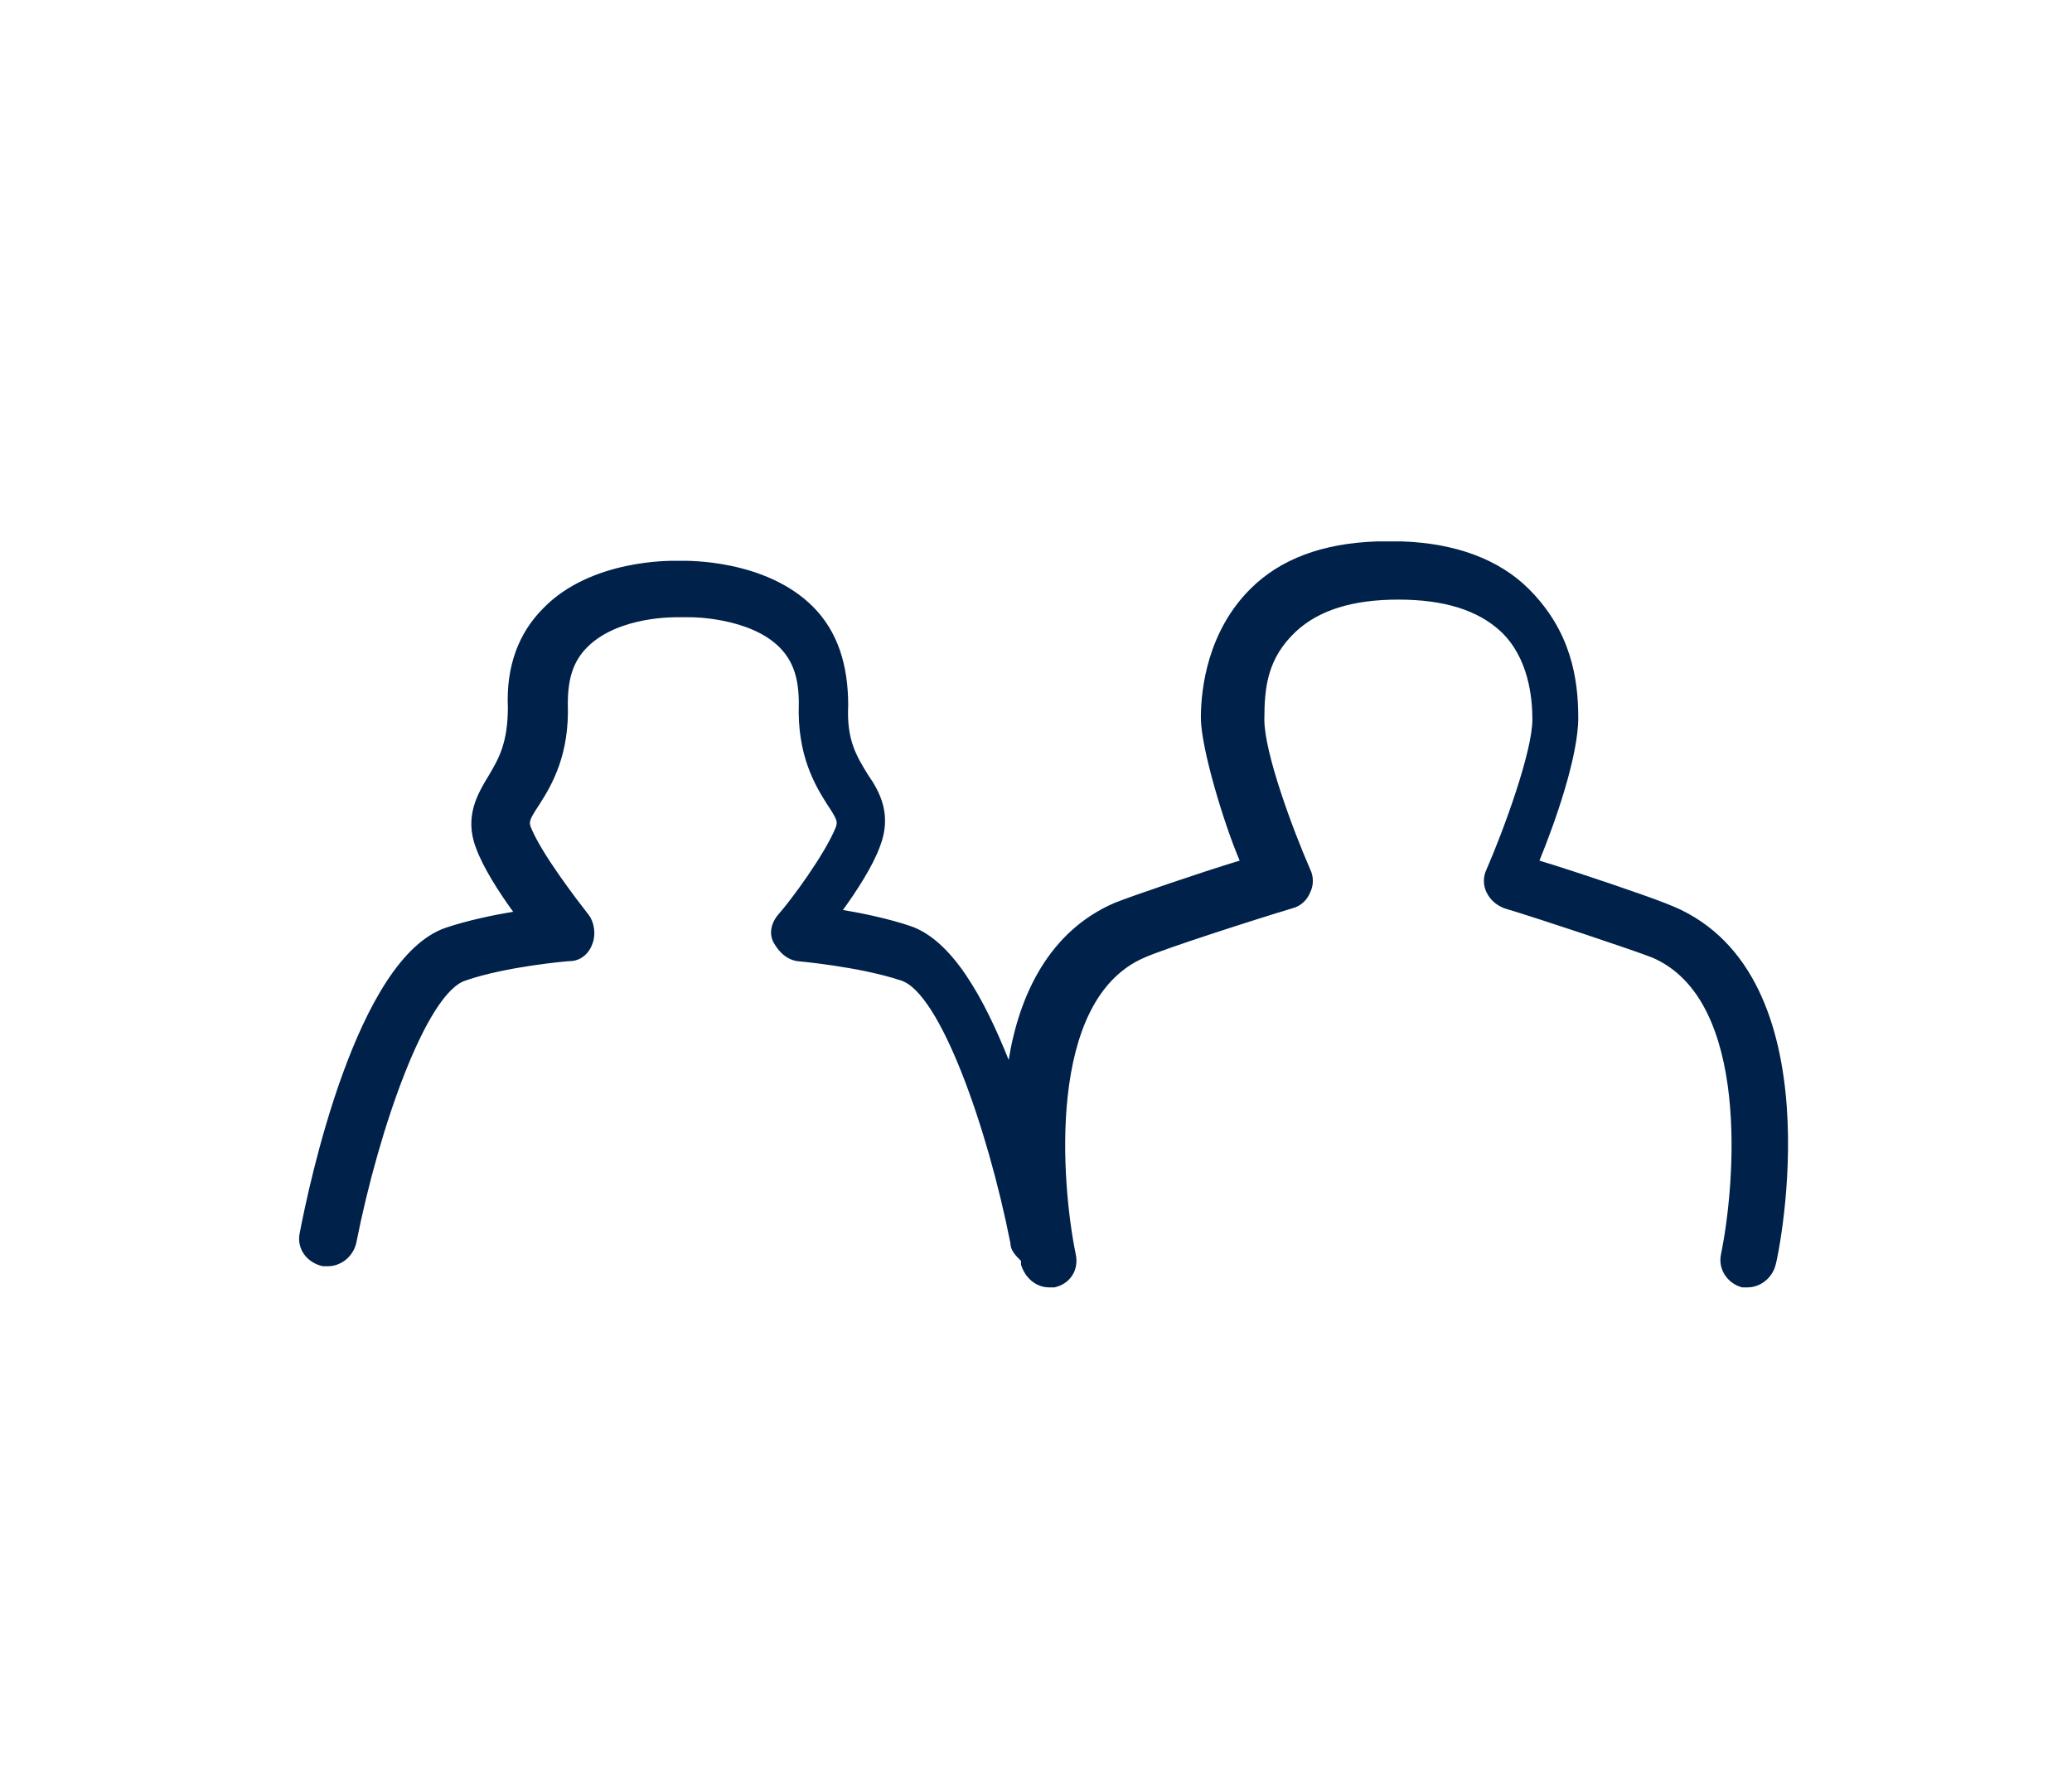 <?xml version="1.0" encoding="UTF-8"?>
<svg id="Layer_1" xmlns="http://www.w3.org/2000/svg" version="1.1" viewBox="0 0 117.5 101.6">
  <!-- Generator: Adobe Illustrator 29.6.1, SVG Export Plug-In . SVG Version: 2.1.1 Build 9)  -->
  <defs>
    <style>
      .st0 {
        fill: #00214a;
      }
    </style>
  </defs>
  <g id="Laag_1">
    <g id="_60768-conversation">
      <path class="st0" d="M94.4,51.2c-1-.4-4.8-1.7-7.1-2.4.9-2.2,2.2-5.9,2.2-8.1s-.4-4.9-2.8-7.3c-1.7-1.7-4.2-2.6-7.2-2.7h-1.4c-3.1.1-5.5,1-7.2,2.7-2.4,2.4-2.8,5.6-2.8,7.3s1.3,6,2.2,8.1c-2.3.7-6.1,2-7.1,2.4-3.7,1.6-5.4,5.2-6,8.9-1.4-3.5-3.2-6.8-5.6-7.6-1.2-.4-2.6-.7-3.8-.9.8-1.1,1.7-2.5,2.1-3.6.7-1.8,0-3.1-.7-4.1-.6-1-1.2-1.9-1.1-3.9,0-2.3-.6-4.2-2-5.6-2.7-2.7-7.2-2.6-7.4-2.6h-.4c-.2,0-4.8-.1-7.5,2.7-1.4,1.4-2.1,3.3-2,5.6,0,2-.5,2.9-1.1,3.9s-1.4,2.3-.7,4.1c.4,1.1,1.3,2.5,2.1,3.6-1.2.2-2.6.5-3.8.9-5.1,1.7-7.8,14.7-8.3,17.3-.2.9.4,1.7,1.3,1.9h.3c.7,0,1.4-.5,1.6-1.3,1.3-6.6,4-14.2,6.2-14.9,2.3-.8,5.8-1.1,5.9-1.1.6,0,1.1-.4,1.3-1,.2-.5.1-1.2-.2-1.6-.7-.9-2.7-3.5-3.3-5-.1-.3-.1-.4.5-1.3.7-1.1,1.7-2.8,1.6-5.7,0-1.4.3-2.4,1.1-3.2,1.8-1.8,5.1-1.7,5.2-1.7h.7s3.3,0,5,1.7c.8.8,1.1,1.8,1.1,3.2-.1,2.9.9,4.6,1.6,5.7.6.9.6,1,.5,1.3-.6,1.5-2.5,4.1-3.3,5-.4.5-.5,1.1-.2,1.6s.7.9,1.3,1c0,0,3.5.3,5.9,1.1,2.2.7,4.9,8.3,6.2,14.9,0,.4.3.7.6,1v.2c.2.7.8,1.3,1.6,1.3s.2,0,.3,0c.9-.2,1.4-1,1.2-1.9-.8-3.9-1.7-14.4,3.9-16.8,1.1-.5,6.4-2.2,8.4-2.8.4-.1.8-.4,1-.9.2-.4.2-.9,0-1.3-1-2.3-2.6-6.6-2.6-8.5s.2-3.5,1.8-5c1.3-1.2,3.2-1.8,5.8-1.8s4.5.6,5.8,1.8c1.6,1.5,1.8,3.8,1.8,5,0,1.8-1.6,6.2-2.6,8.5-.2.4-.2.9,0,1.3.2.4.5.7,1,.9,2,.6,7.4,2.4,8.4,2.8,5.6,2.4,4.7,12.9,3.9,16.8-.2.9.4,1.7,1.2,1.9h.3c.7,0,1.4-.5,1.6-1.3.2-.7,3.4-16.4-5.8-20.3l-.5-.2h0Z"/>
    </g>
  </g>
</svg>